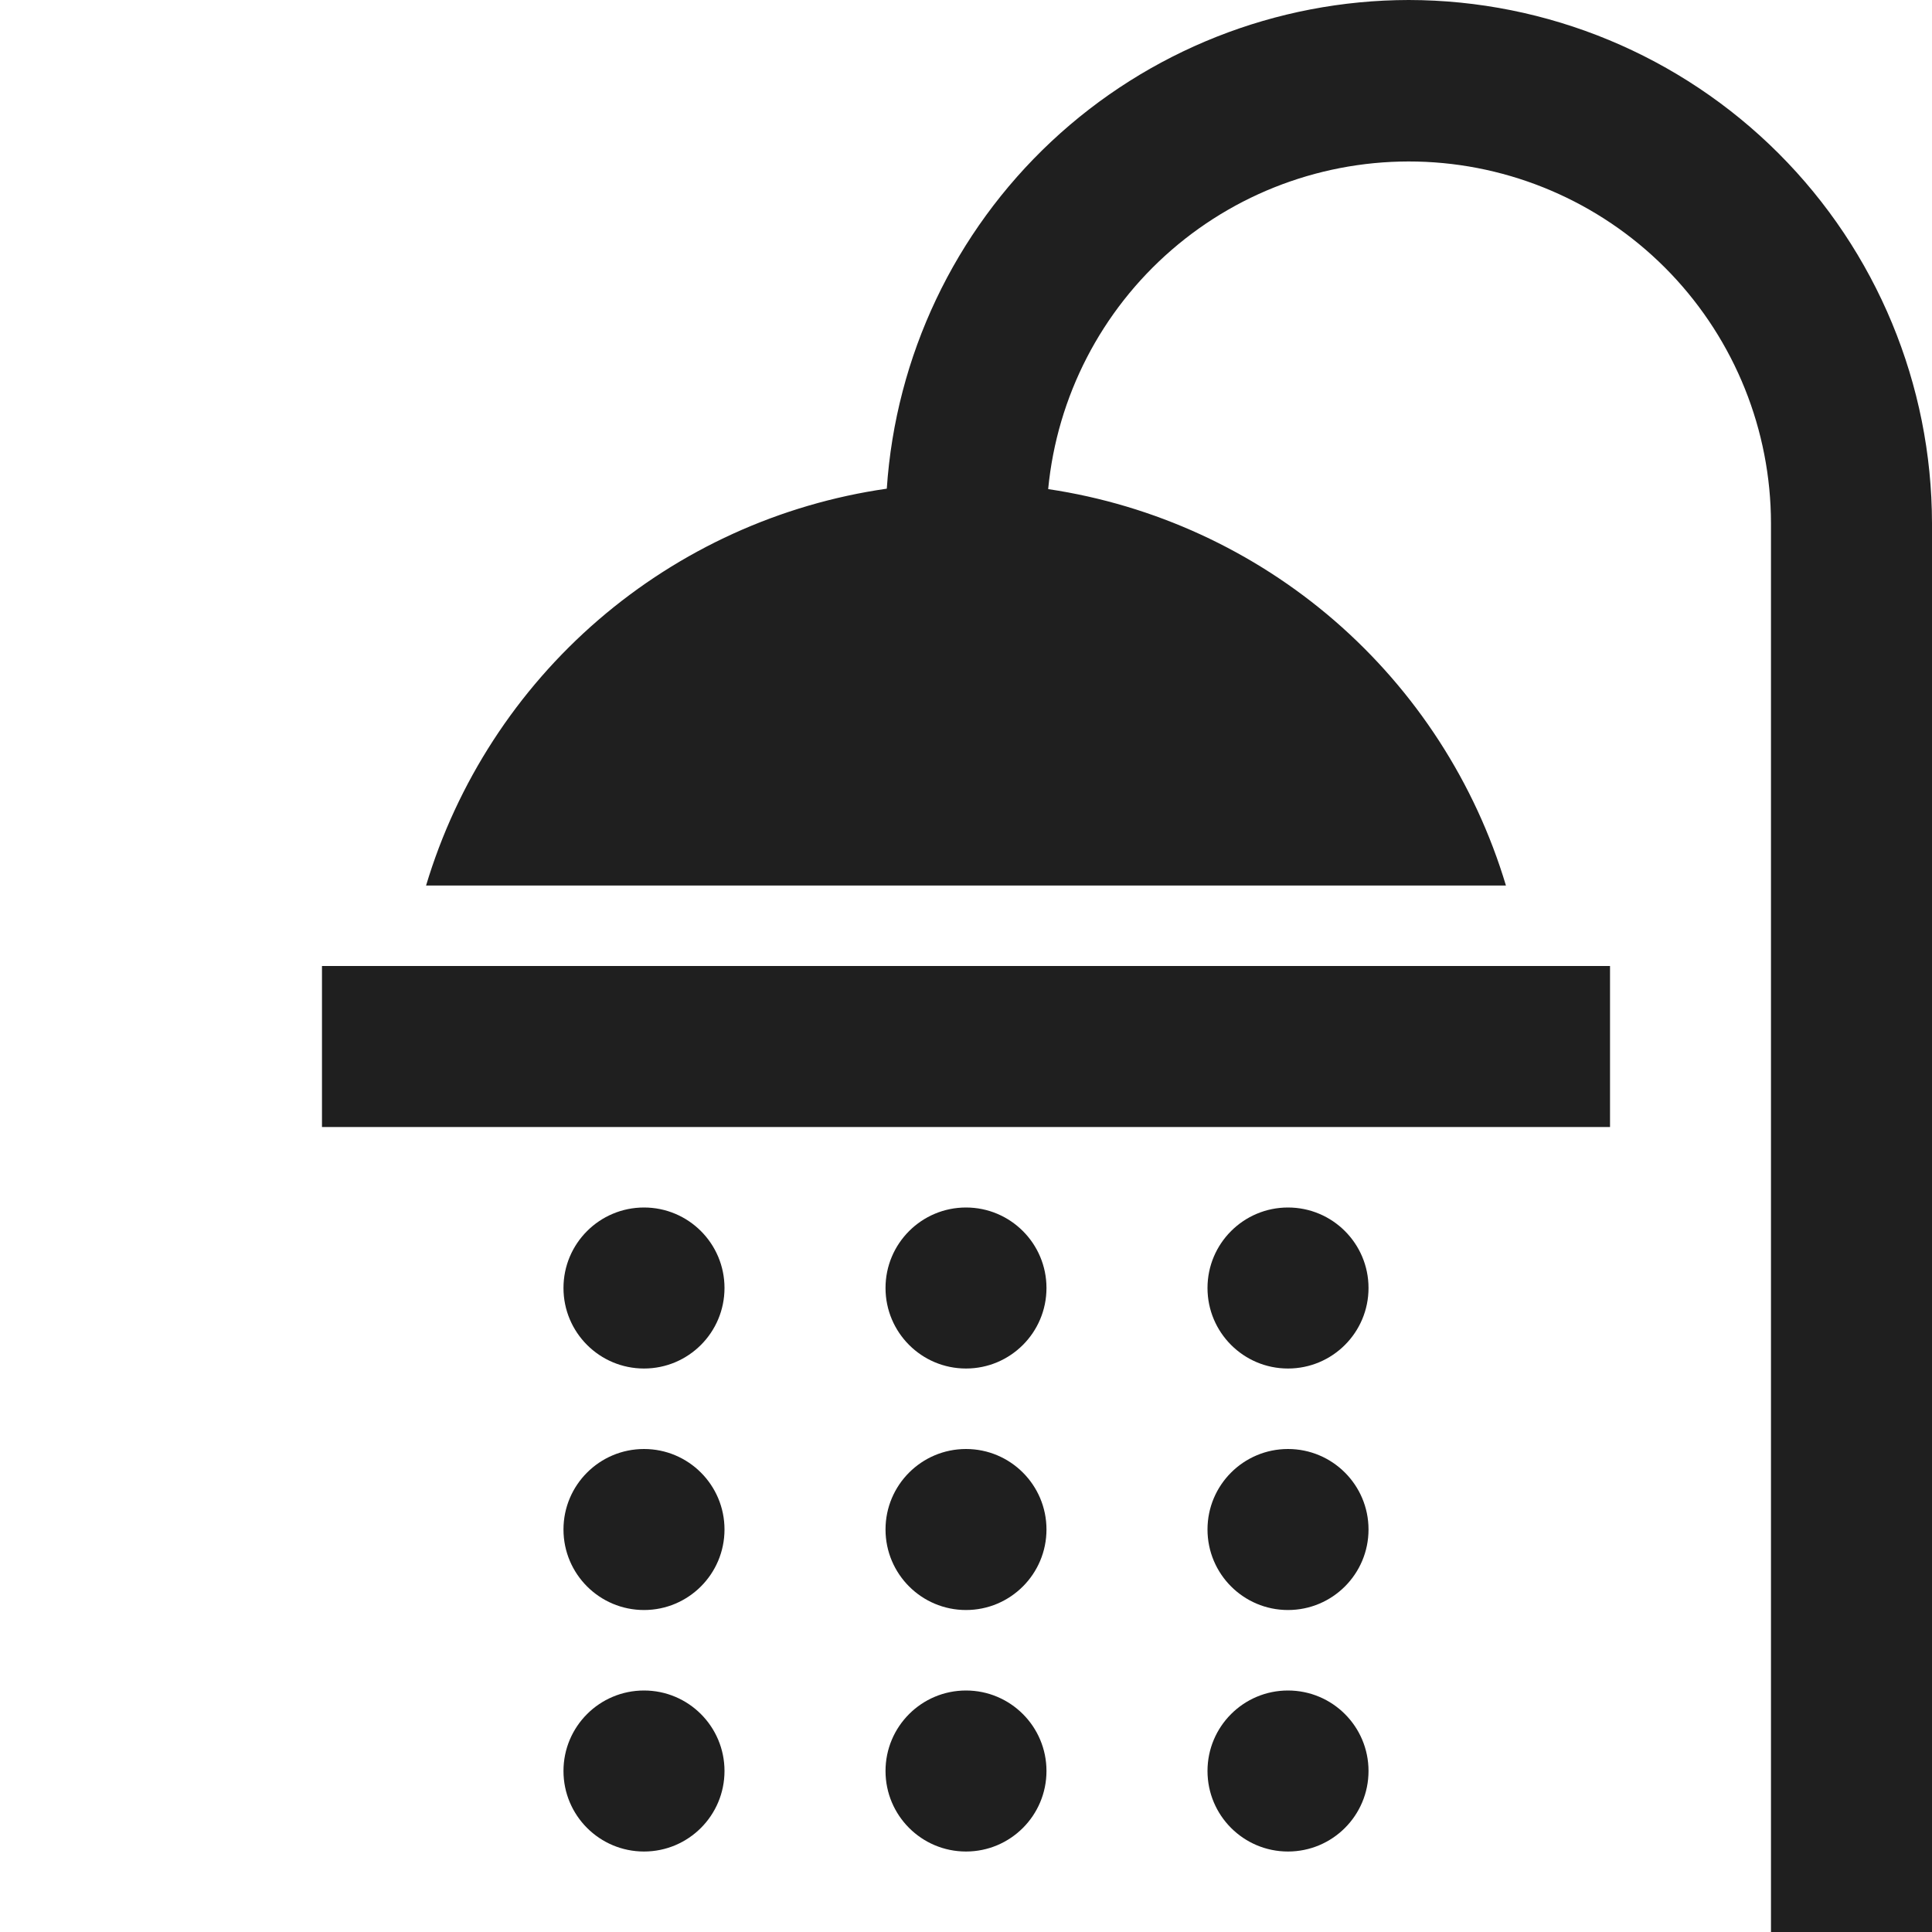 <svg width="32" height="32" viewBox="0 0 32 32" fill="none" xmlns="http://www.w3.org/2000/svg">
<g clip-path="url(#clip0_819_1945)">
<path d="M23.333 0C21.135 0.003 19.02 0.84 17.415 2.342C15.81 3.845 14.835 5.9 14.688 8.094C12.921 8.348 11.265 9.102 9.913 10.266C8.561 11.431 7.57 12.958 7.057 14.667H24.943C24.433 12.966 23.448 11.445 22.106 10.282C20.763 9.12 19.117 8.363 17.361 8.101C17.508 6.567 18.24 5.149 19.405 4.14C20.569 3.131 22.077 2.609 23.617 2.681C25.156 2.754 26.608 3.416 27.672 4.53C28.736 5.645 29.331 7.126 29.333 8.667V32H32V8.667C31.997 6.369 31.084 4.166 29.459 2.541C27.834 0.917 25.631 0.003 23.333 0Z" fill="#1F1F1F"/>
<path d="M5.333 16H26.667V18.667H5.333V16Z" fill="#1F1F1F"/>
<path d="M16 30.667C16.736 30.667 17.333 30.07 17.333 29.333C17.333 28.597 16.736 28 16 28C15.264 28 14.667 28.597 14.667 29.333C14.667 30.07 15.264 30.667 16 30.667Z" fill="#1F1F1F"/>
<path d="M16 26.667C16.736 26.667 17.333 26.07 17.333 25.333C17.333 24.597 16.736 24 16 24C15.264 24 14.667 24.597 14.667 25.333C14.667 26.07 15.264 26.667 16 26.667Z" fill="#1F1F1F"/>
<path d="M21.333 30.667C22.07 30.667 22.667 30.07 22.667 29.333C22.667 28.597 22.07 28 21.333 28C20.597 28 20 28.597 20 29.333C20 30.07 20.597 30.667 21.333 30.667Z" fill="#1F1F1F"/>
<path d="M21.333 26.667C22.07 26.667 22.667 26.07 22.667 25.333C22.667 24.597 22.07 24 21.333 24C20.597 24 20 24.597 20 25.333C20 26.07 20.597 26.667 21.333 26.667Z" fill="#1F1F1F"/>
<path d="M10.667 30.667C11.403 30.667 12 30.07 12 29.333C12 28.597 11.403 28 10.667 28C9.93 28 9.333 28.597 9.333 29.333C9.333 30.07 9.93 30.667 10.667 30.667Z" fill="#1F1F1F"/>
<path d="M10.667 26.667C11.403 26.667 12 26.07 12 25.333C12 24.597 11.403 24 10.667 24C9.93 24 9.333 24.597 9.333 25.333C9.333 26.07 9.93 26.667 10.667 26.667Z" fill="#1F1F1F"/>
<path d="M16 22.667C16.736 22.667 17.333 22.07 17.333 21.333C17.333 20.597 16.736 20 16 20C15.264 20 14.667 20.597 14.667 21.333C14.667 22.07 15.264 22.667 16 22.667Z" fill="#1F1F1F"/>
<path d="M21.333 22.667C22.07 22.667 22.667 22.07 22.667 21.333C22.667 20.597 22.07 20 21.333 20C20.597 20 20 20.597 20 21.333C20 22.07 20.597 22.667 21.333 22.667Z" fill="#1F1F1F"/>
<path d="M10.667 22.667C11.403 22.667 12 22.07 12 21.333C12 20.597 11.403 20 10.667 20C9.93 20 9.333 20.597 9.333 21.333C9.333 22.07 9.93 22.667 10.667 22.667Z" fill="#1F1F1F"/>
</g>
<defs>
<clipPath id="clip0_819_1945">
<rect width="32" height="32" fill="white"/>
</clipPath>
</defs>
</svg>
